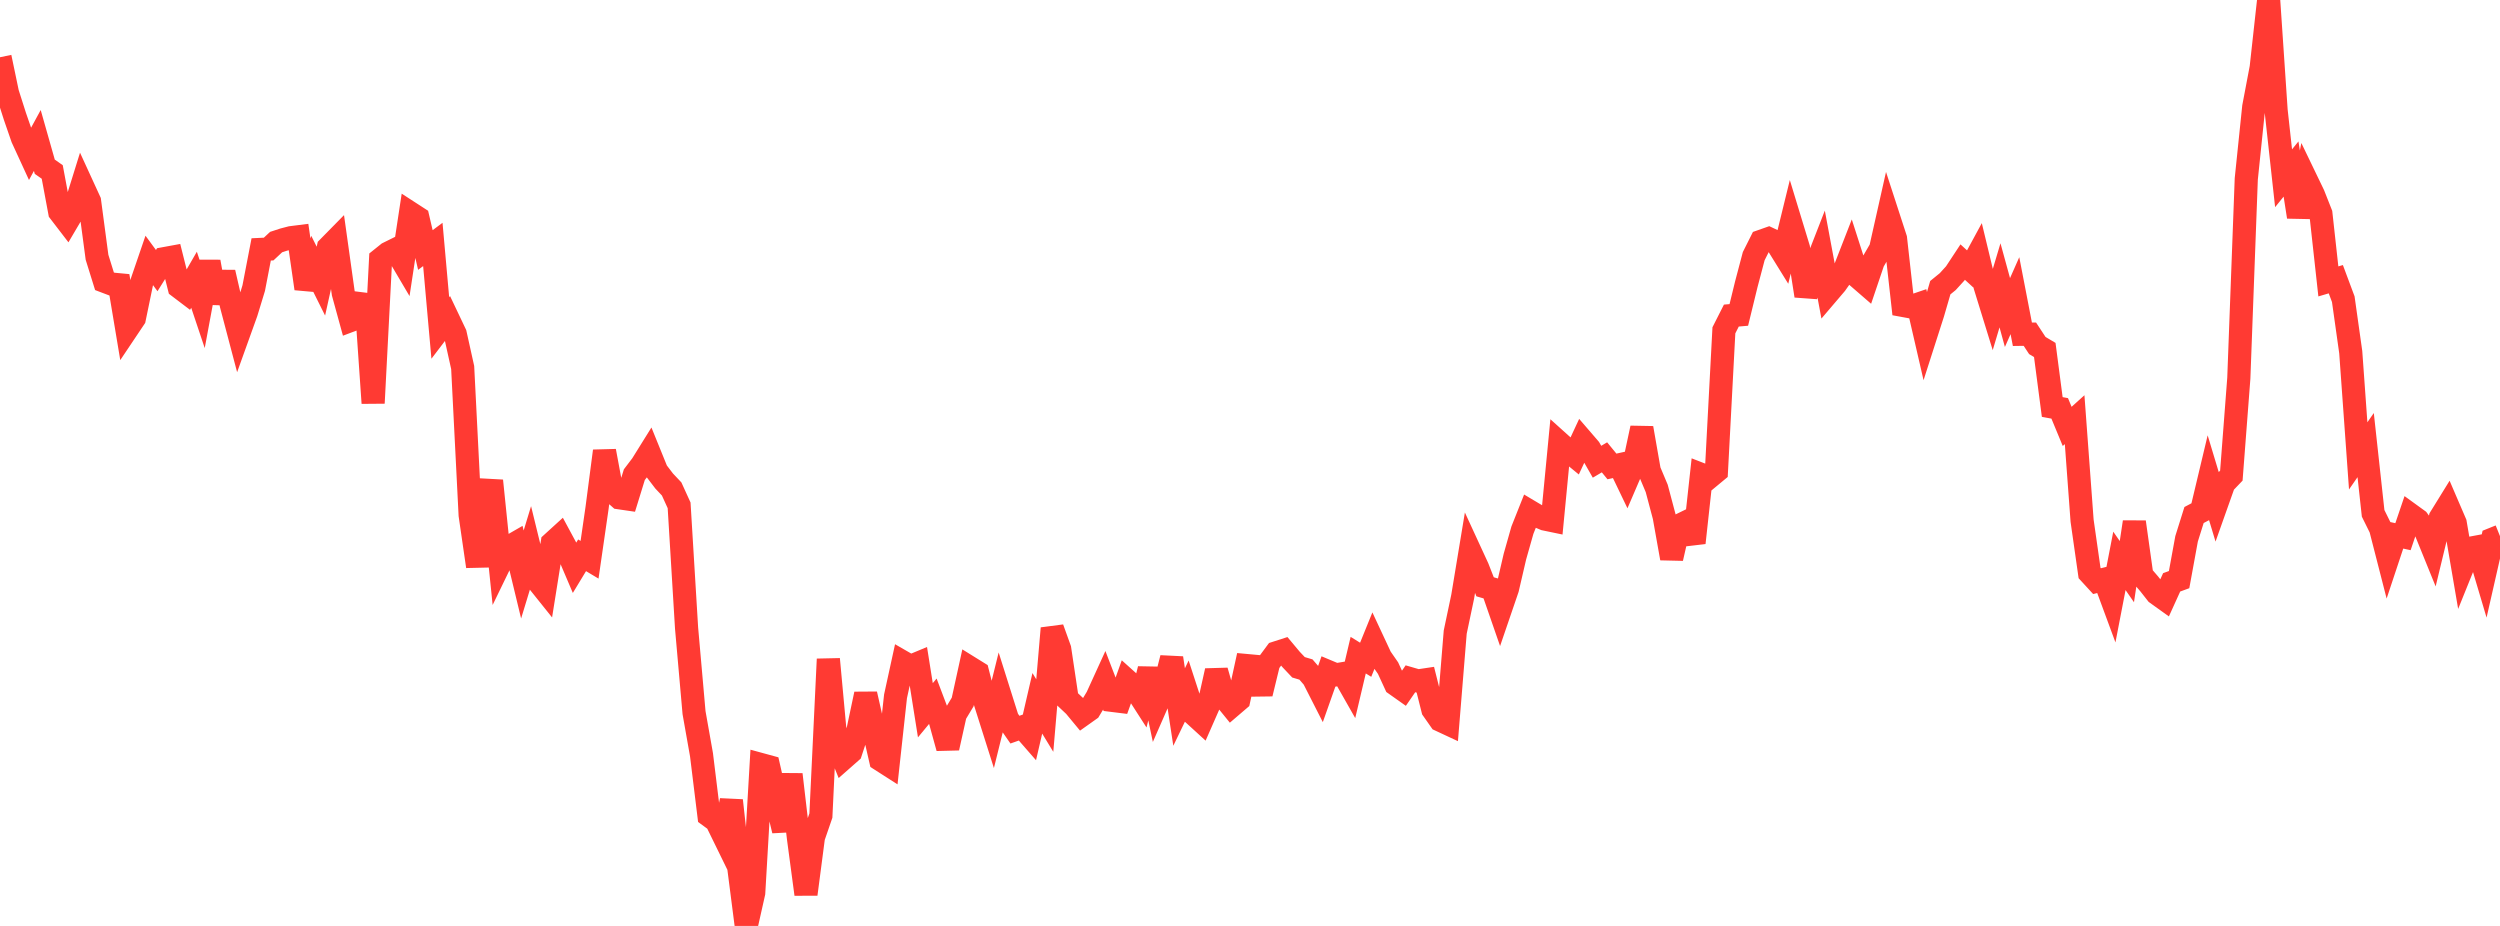 <?xml version="1.0" standalone="no"?>
<!DOCTYPE svg PUBLIC "-//W3C//DTD SVG 1.1//EN" "http://www.w3.org/Graphics/SVG/1.1/DTD/svg11.dtd">

<svg width="135" height="50" viewBox="0 0 135 50" preserveAspectRatio="none" 
  xmlns="http://www.w3.org/2000/svg"
  xmlns:xlink="http://www.w3.org/1999/xlink">


<polyline points="0.0, 3.091 0.403, 5.021 0.806, 6.284 1.209, 7.45 1.612, 8.326 2.015, 7.585 2.418, 9.004 2.821, 9.286 3.224, 11.444 3.627, 11.969 4.03, 11.284 4.433, 9.988 4.836, 10.866 5.239, 13.893 5.642, 15.188 6.045, 15.341 6.448, 15.379 6.851, 17.791 7.254, 17.19 7.657, 15.24 8.06, 14.063 8.463, 14.613 8.866, 13.968 9.269, 13.894 9.672, 15.499 10.075, 15.805 10.478, 15.107 10.881, 16.31 11.284, 14.136 11.687, 16.349 12.09, 14.711 12.493, 16.467 12.896, 17.996 13.299, 16.875 13.701, 15.557 14.104, 13.468 14.507, 13.449 14.91, 13.072 15.313, 12.94 15.716, 12.835 16.119, 12.784 16.522, 15.584 16.925, 14.371 17.328, 15.181 17.731, 13.368 18.134, 12.958 18.537, 15.833 18.94, 17.301 19.343, 17.149 19.746, 15.925 20.149, 21.767 20.552, 13.999 20.955, 13.676 21.358, 13.476 21.761, 14.159 22.164, 11.508 22.567, 11.769 22.97, 13.5 23.373, 13.2 23.776, 17.711 24.179, 17.182 24.582, 18.03 24.985, 19.848 25.388, 27.814 25.791, 30.585 26.194, 26.469 26.597, 26.491 27.0, 30.418 27.403, 29.587 27.806, 29.355 28.209, 31.023 28.612, 29.697 29.015, 31.346 29.418, 31.849 29.821, 29.326 30.224, 28.959 30.627, 29.707 31.03, 30.652 31.433, 29.986 31.836, 30.227 32.239, 27.442 32.642, 24.356 33.045, 26.523 33.448, 26.88 33.851, 26.939 34.254, 25.633 34.657, 25.103 35.06, 24.456 35.463, 25.449 35.866, 25.977 36.269, 26.404 36.672, 27.288 37.075, 33.917 37.478, 38.482 37.881, 40.758 38.284, 44.042 38.687, 44.337 39.09, 45.161 39.493, 43.227 39.896, 46.864 40.299, 50.0 40.701, 48.211 41.104, 41.289 41.507, 41.399 41.91, 43.175 42.313, 44.853 42.716, 41.822 43.119, 45.274 43.522, 48.289 43.925, 45.211 44.328, 44.041 44.731, 35.593 45.134, 39.962 45.537, 40.962 45.94, 40.607 46.343, 39.384 46.746, 37.479 47.149, 39.262 47.552, 41.028 47.955, 41.286 48.358, 37.602 48.761, 35.756 49.164, 35.988 49.567, 35.82 49.97, 38.354 50.373, 37.867 50.776, 38.931 51.179, 40.389 51.582, 38.577 51.985, 37.907 52.388, 36.064 52.791, 36.314 53.194, 37.9 53.597, 39.172 54.0, 37.542 54.403, 38.82 54.806, 39.401 55.209, 39.258 55.612, 39.72 56.015, 37.979 56.418, 38.641 56.821, 33.93 57.224, 35.049 57.627, 37.743 58.03, 38.122 58.433, 38.609 58.836, 38.323 59.239, 37.652 59.642, 36.769 60.045, 37.819 60.448, 37.869 60.851, 36.743 61.254, 37.105 61.657, 37.732 62.06, 36.128 62.463, 38.032 62.866, 37.112 63.269, 35.534 63.672, 38.18 64.075, 37.342 64.478, 38.578 64.881, 38.946 65.284, 38.028 65.687, 36.224 66.09, 37.637 66.493, 38.133 66.896, 37.788 67.299, 35.938 67.701, 35.975 68.104, 37.458 68.507, 35.8 68.91, 35.255 69.313, 35.125 69.716, 35.607 70.119, 36.034 70.522, 36.154 70.925, 36.621 71.328, 37.413 71.731, 36.272 72.134, 36.441 72.537, 36.374 72.94, 37.084 73.343, 35.378 73.746, 35.627 74.149, 34.634 74.552, 35.498 74.955, 36.08 75.358, 36.954 75.761, 37.239 76.164, 36.654 76.567, 36.771 76.97, 36.711 77.373, 38.313 77.776, 38.889 78.179, 39.077 78.582, 34.134 78.985, 32.22 79.388, 29.784 79.791, 30.658 80.194, 31.687 80.597, 31.804 81.0, 32.967 81.403, 31.788 81.806, 30.054 82.209, 28.631 82.612, 27.617 83.015, 27.857 83.418, 28.027 83.821, 28.111 84.224, 23.933 84.627, 24.296 85.03, 24.627 85.433, 23.761 85.836, 24.229 86.239, 24.934 86.642, 24.696 87.045, 25.188 87.448, 25.099 87.851, 25.938 88.254, 25 88.657, 23.115 89.06, 25.417 89.463, 26.375 89.866, 27.891 90.269, 30.149 90.672, 28.381 91.075, 28.184 91.478, 29.311 91.881, 25.627 92.284, 25.784 92.687, 25.45 93.09, 17.837 93.493, 17.041 93.896, 17.006 94.299, 15.356 94.701, 13.833 95.104, 13.03 95.507, 12.888 95.91, 13.077 96.313, 13.728 96.716, 12.083 97.119, 13.407 97.522, 15.972 97.925, 14.676 98.328, 13.641 98.731, 15.8 99.134, 15.327 99.537, 14.754 99.94, 13.718 100.343, 14.973 100.746, 15.322 101.149, 14.13 101.552, 13.437 101.955, 11.645 102.358, 12.885 102.761, 16.493 103.164, 16.567 103.567, 16.43 103.97, 18.177 104.373, 16.92 104.776, 15.535 105.179, 15.207 105.582, 14.764 105.985, 14.152 106.388, 14.521 106.791, 13.778 107.194, 15.452 107.597, 16.757 108.0, 15.407 108.403, 16.878 108.806, 15.966 109.209, 18.051 109.612, 18.045 110.015, 18.658 110.418, 18.898 110.821, 21.978 111.224, 22.052 111.627, 23.026 112.03, 22.662 112.433, 28.117 112.836, 30.943 113.239, 31.382 113.642, 31.281 114.045, 32.373 114.448, 30.287 114.851, 30.869 115.254, 28.189 115.657, 31.065 116.06, 31.533 116.463, 32.046 116.866, 32.335 117.269, 31.447 117.672, 31.299 118.075, 29.096 118.478, 27.811 118.881, 27.598 119.284, 25.906 119.687, 27.241 120.09, 26.105 120.493, 25.683 120.896, 20.425 121.299, 9.661 121.701, 5.777 122.104, 3.654 122.507, 0.0 122.91, 5.962 123.313, 9.626 123.716, 9.127 124.119, 11.711 124.522, 9.679 124.925, 10.515 125.328, 11.537 125.731, 15.196 126.134, 15.077 126.537, 16.157 126.94, 19.017 127.343, 24.617 127.746, 24.035 128.149, 27.721 128.552, 28.536 128.955, 30.107 129.358, 28.893 129.761, 28.981 130.164, 27.793 130.567, 28.085 130.97, 28.64 131.373, 29.632 131.776, 27.962 132.179, 27.31 132.582, 28.247 132.985, 30.605 133.388, 29.606 133.791, 29.531 134.194, 30.887 134.597, 29.116 135.0, 28.954" fill="none" stroke="#ff3a33" stroke-width="1.25"/>

</svg>